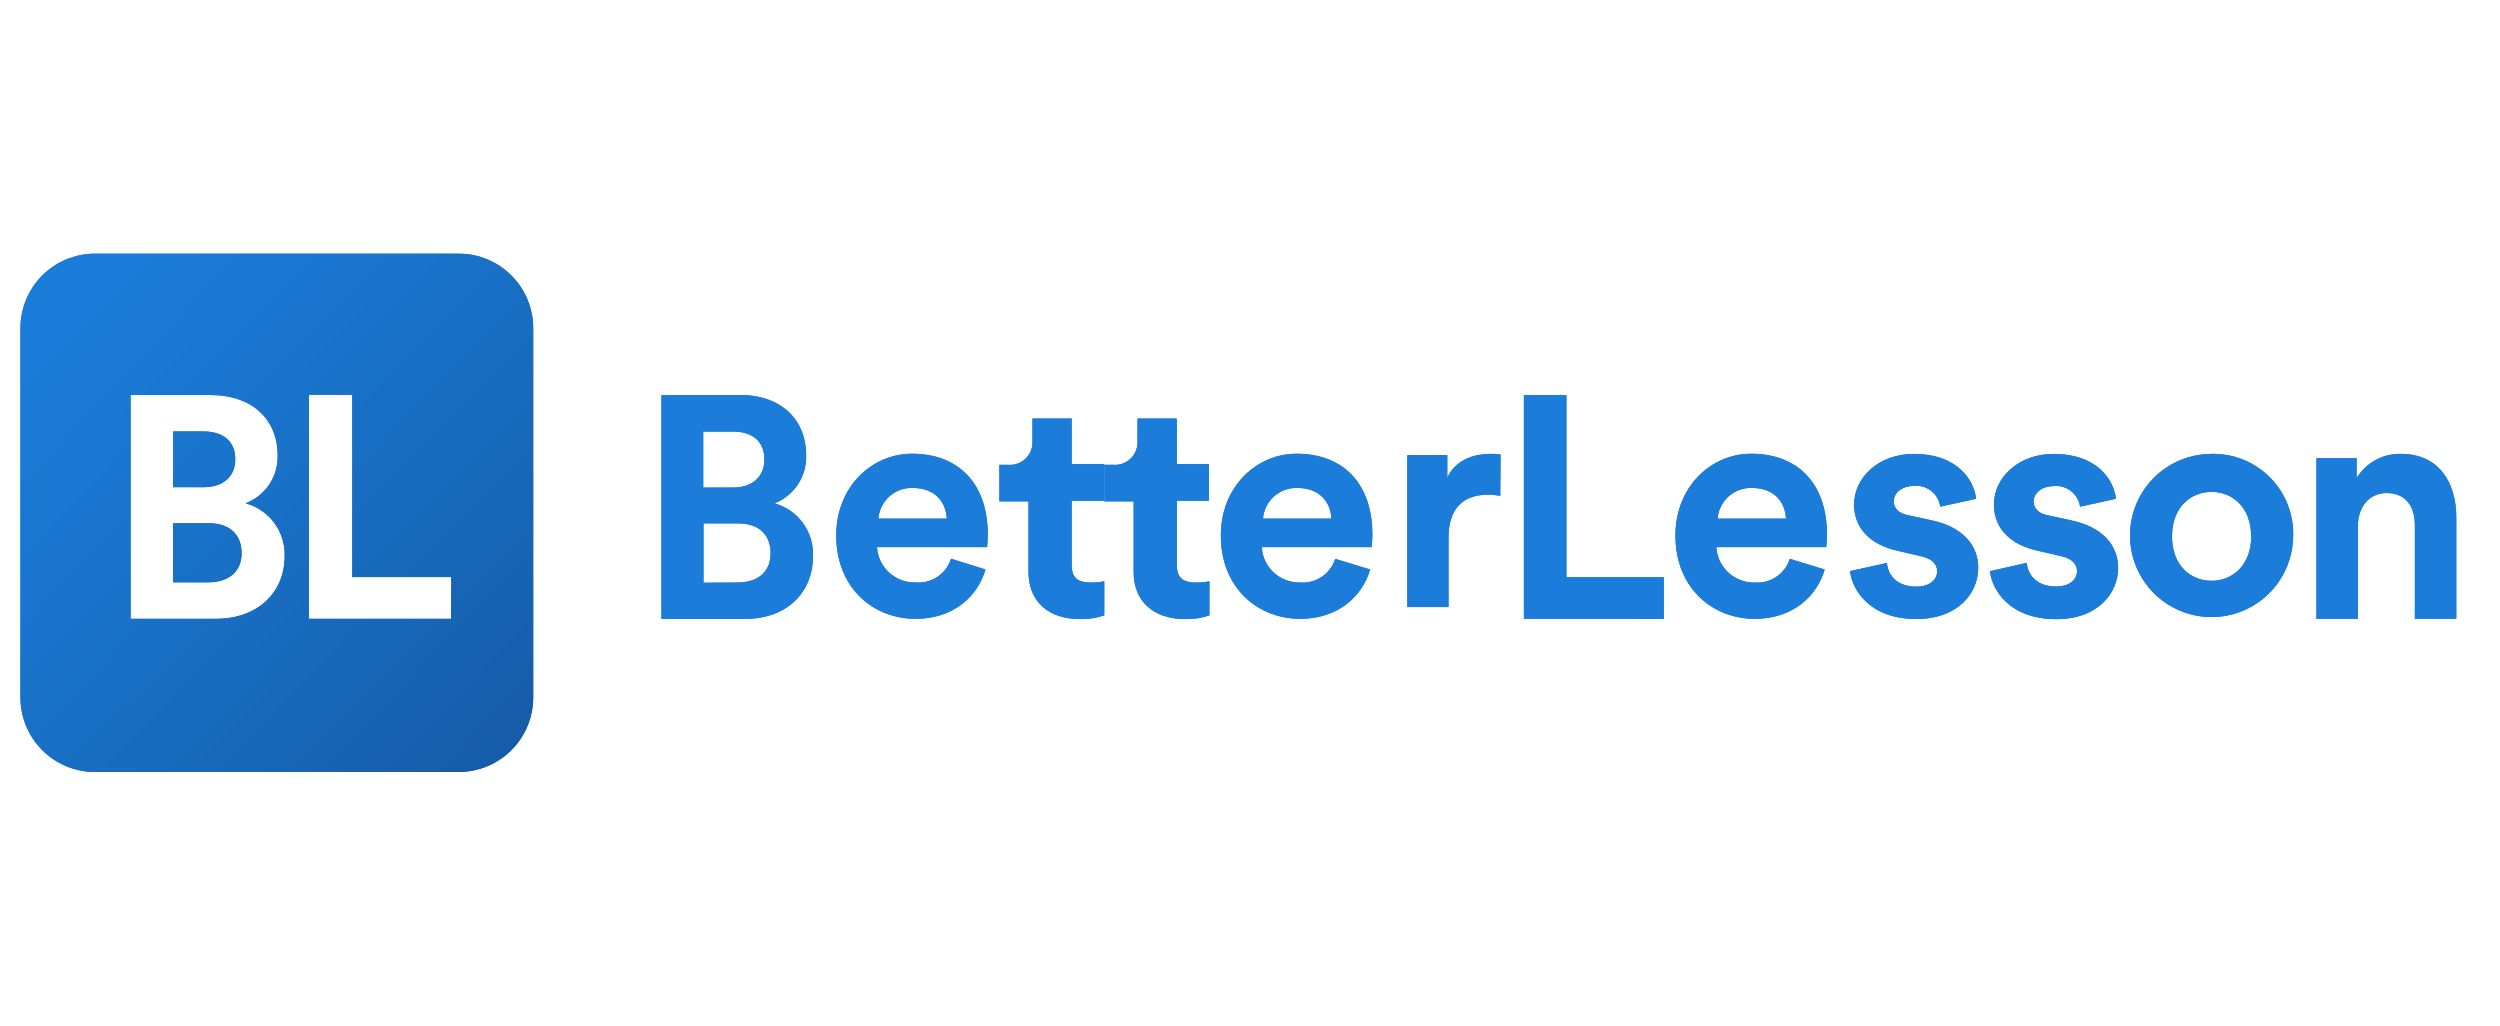 <svg width="78" height="32" viewBox="0 0 78 32" fill="none" xmlns="http://www.w3.org/2000/svg">
<g clip-path="url(#clip0_5447_3427)">
<path d="M23.081 12.323C24.405 12.323 25.153 13.123 25.153 14.206C25.163 14.527 25.073 14.843 24.896 15.111C24.72 15.38 24.464 15.586 24.165 15.704C24.522 15.803 24.835 16.021 25.053 16.321C25.271 16.622 25.381 16.987 25.365 17.358C25.365 18.489 24.541 19.308 23.269 19.308H20.637V12.323H23.081ZM22.881 15.21C23.481 15.21 23.849 14.866 23.849 14.334C23.849 13.802 23.513 13.466 22.871 13.466H21.941V15.21H22.881ZM23.015 18.174C23.659 18.174 24.043 17.829 24.043 17.267C24.043 16.706 23.697 16.331 23.043 16.331H21.949V18.18L23.015 18.174Z" fill="#1B7CD9"/>
<path d="M30.748 17.768C30.504 18.606 29.748 19.308 28.566 19.308C27.25 19.308 26.09 18.35 26.09 16.708C26.09 15.168 27.22 14.156 28.45 14.156C29.932 14.156 30.818 15.114 30.818 16.67C30.818 16.858 30.798 17.056 30.798 17.07H27.362C27.38 17.376 27.518 17.663 27.746 17.869C27.974 18.075 28.273 18.184 28.58 18.172C28.819 18.19 29.057 18.127 29.255 17.993C29.454 17.858 29.601 17.66 29.672 17.432L30.748 17.768ZM29.538 16.18C29.518 15.696 29.206 15.224 28.472 15.224C28.206 15.216 27.947 15.311 27.748 15.489C27.55 15.667 27.427 15.914 27.406 16.18H29.538Z" fill="#1B7CD9"/>
<path d="M33.436 14.481H34.454V15.623H33.436V17.623C33.436 18.039 33.636 18.175 34.036 18.175C34.176 18.177 34.316 18.163 34.454 18.135V19.199C34.208 19.285 33.948 19.324 33.688 19.315C32.708 19.315 32.088 18.763 32.088 17.843V15.643H31.18V14.501H31.436C31.538 14.512 31.642 14.5 31.74 14.466C31.838 14.432 31.927 14.377 32.001 14.305C32.075 14.233 32.133 14.146 32.169 14.049C32.205 13.952 32.22 13.848 32.212 13.745V13.059H33.436V14.481Z" fill="#1B7CD9"/>
<path d="M36.717 14.481H37.717V15.623H36.717V17.623C36.717 18.039 36.917 18.175 37.317 18.175C37.457 18.177 37.597 18.163 37.735 18.135V19.199C37.489 19.284 37.229 19.324 36.969 19.315C35.989 19.315 35.369 18.763 35.369 17.843V15.643H34.459V14.501H34.715C34.818 14.512 34.922 14.499 35.019 14.466C35.116 14.432 35.205 14.377 35.279 14.304C35.353 14.232 35.41 14.145 35.446 14.048C35.483 13.951 35.497 13.848 35.489 13.745V13.059H36.715L36.717 14.481Z" fill="#1B7CD9"/>
<path d="M42.748 17.768C42.504 18.606 41.748 19.308 40.566 19.308C39.25 19.308 38.09 18.35 38.09 16.708C38.09 15.168 39.22 14.156 40.45 14.156C41.932 14.156 42.818 15.114 42.818 16.67C42.818 16.858 42.798 17.056 42.798 17.07H39.366C39.383 17.374 39.518 17.659 39.742 17.865C39.966 18.071 40.262 18.181 40.566 18.174C40.804 18.192 41.042 18.13 41.241 17.996C41.439 17.861 41.586 17.664 41.658 17.436L42.748 17.768ZM41.538 16.18C41.518 15.696 41.206 15.224 40.472 15.224C40.206 15.216 39.947 15.311 39.748 15.489C39.55 15.667 39.427 15.914 39.406 16.18H41.538Z" fill="#1B7CD9"/>
<path d="M46.808 15.474C46.681 15.447 46.552 15.434 46.422 15.434C45.766 15.434 45.194 15.752 45.194 16.774V18.94H43.908V14.2H45.156V14.902C45.446 14.276 46.104 14.16 46.516 14.16C46.616 14.16 46.716 14.16 46.818 14.18L46.808 15.474Z" fill="#1B7CD9"/>
<path d="M47.545 19.306V12.326H48.873V18.008H51.909V19.308L47.545 19.306Z" fill="#1B7CD9"/>
<path d="M56.931 17.768C56.687 18.606 55.931 19.308 54.749 19.308C53.433 19.308 52.273 18.35 52.273 16.708C52.273 15.168 53.403 14.156 54.633 14.156C56.115 14.156 57.001 15.114 57.001 16.67C57.001 16.858 56.981 17.056 56.981 17.07H53.549C53.567 17.374 53.702 17.659 53.926 17.865C54.15 18.071 54.445 18.181 54.749 18.174C54.988 18.192 55.226 18.13 55.424 17.996C55.623 17.861 55.77 17.664 55.841 17.436L56.931 17.768ZM55.721 16.18C55.701 15.696 55.389 15.224 54.655 15.224C54.389 15.216 54.13 15.311 53.932 15.489C53.733 15.667 53.611 15.914 53.589 16.18H55.721Z" fill="#1B7CD9"/>
<path d="M58.873 17.564C58.903 17.948 59.189 18.302 59.781 18.302C60.227 18.302 60.439 18.076 60.439 17.82C60.439 17.602 60.281 17.42 59.903 17.348L59.247 17.194C58.287 16.994 57.847 16.424 57.847 15.746C57.847 14.88 58.635 14.162 59.707 14.162C61.127 14.162 61.601 15.038 61.655 15.562L60.535 15.808C60.509 15.615 60.409 15.44 60.256 15.319C60.104 15.198 59.91 15.141 59.717 15.16C59.363 15.16 59.085 15.36 59.085 15.642C59.085 15.878 59.267 16.026 59.541 16.076L60.247 16.23C61.227 16.43 61.721 17.008 61.721 17.714C61.721 18.502 61.091 19.314 59.793 19.314C58.299 19.314 57.781 18.37 57.721 17.818L58.873 17.564Z" fill="#1B7CD9"/>
<path d="M63.236 17.56C63.266 17.944 63.552 18.298 64.144 18.298C64.59 18.298 64.802 18.072 64.802 17.816C64.802 17.6 64.644 17.416 64.266 17.344L63.61 17.19C62.65 16.99 62.21 16.422 62.21 15.744C62.21 14.88 62.998 14.162 64.07 14.162C65.49 14.162 65.964 15.038 66.018 15.562L64.898 15.808C64.871 15.616 64.77 15.443 64.618 15.323C64.467 15.204 64.274 15.147 64.082 15.166C63.728 15.166 63.45 15.366 63.45 15.648C63.45 15.884 63.632 16.032 63.906 16.08L64.612 16.234C65.592 16.434 66.086 17.012 66.086 17.718C66.086 18.504 65.456 19.318 64.158 19.318C62.662 19.318 62.146 18.374 62.086 17.822L63.236 17.56Z" fill="#1B7CD9"/>
<path d="M71.547 16.735C71.541 17.238 71.387 17.727 71.104 18.142C70.821 18.557 70.422 18.879 69.956 19.067C69.49 19.256 68.979 19.302 68.487 19.201C67.995 19.099 67.544 18.855 67.191 18.498C66.838 18.14 66.598 17.687 66.502 17.194C66.406 16.701 66.458 16.19 66.651 15.727C66.845 15.263 67.171 14.867 67.589 14.588C68.007 14.31 68.499 14.161 69.001 14.161C69.34 14.154 69.677 14.215 69.991 14.342C70.305 14.47 70.59 14.659 70.828 14.9C71.066 15.141 71.253 15.428 71.377 15.744C71.5 16.059 71.558 16.397 71.547 16.735ZM70.235 16.735C70.235 15.809 69.635 15.347 69.001 15.347C68.367 15.347 67.767 15.809 67.767 16.735C67.767 17.661 68.367 18.121 69.001 18.121C69.635 18.121 70.237 17.651 70.237 16.735H70.235Z" fill="#1B7CD9"/>
<path d="M73.565 19.307H72.273V14.295H73.527V14.917C73.671 14.681 73.874 14.487 74.116 14.354C74.358 14.221 74.631 14.155 74.907 14.161C76.093 14.161 76.637 15.049 76.637 16.149V19.307H75.343V16.383C75.343 15.823 75.081 15.383 74.459 15.383C73.897 15.383 73.565 15.843 73.565 16.423V19.307Z" fill="#1B7CD9"/>
<path d="M6.357 15.2H5.401V13.46H6.341C6.995 13.46 7.341 13.794 7.341 14.328C7.341 14.862 6.969 15.2 6.357 15.2ZM6.511 16.324H5.401V18.168H6.495C7.149 18.168 7.539 17.822 7.539 17.26C7.539 16.698 7.185 16.324 6.511 16.324ZM16.637 10.252V21.748C16.64 22.364 16.398 22.957 15.965 23.395C15.531 23.834 14.941 24.082 14.325 24.086H2.949C2.332 24.082 1.742 23.834 1.309 23.395C0.875 22.957 0.634 22.364 0.637 21.748V10.252C0.634 9.635 0.875 9.042 1.309 8.604C1.742 8.166 2.332 7.917 2.949 7.914H14.325C14.941 7.917 15.531 8.166 15.965 8.604C16.398 9.042 16.64 9.635 16.637 10.252ZM8.881 17.354C8.894 16.982 8.78 16.616 8.559 16.316C8.338 16.017 8.022 15.801 7.663 15.704C7.964 15.589 8.223 15.383 8.402 15.114C8.581 14.846 8.672 14.528 8.663 14.206C8.663 13.116 7.903 12.324 6.557 12.324H4.075V19.306H6.747C8.037 19.306 8.881 18.488 8.881 17.354ZM14.081 18.004H10.991V12.318H9.637V19.306H14.073L14.081 18.004Z" fill="url(#paint0_linear_5447_3427)"/>
<path d="M23.081 12.323C24.405 12.323 25.153 13.123 25.153 14.206C25.163 14.527 25.073 14.843 24.896 15.111C24.72 15.38 24.464 15.586 24.165 15.704C24.522 15.803 24.835 16.021 25.053 16.321C25.271 16.622 25.381 16.987 25.365 17.358C25.365 18.489 24.541 19.308 23.269 19.308H20.637V12.323H23.081ZM22.881 15.21C23.481 15.21 23.849 14.866 23.849 14.334C23.849 13.802 23.513 13.466 22.871 13.466H21.941V15.21H22.881ZM23.015 18.174C23.659 18.174 24.043 17.829 24.043 17.267C24.043 16.706 23.697 16.331 23.043 16.331H21.949V18.18L23.015 18.174Z" fill="#1B7CD9"/>
<path d="M30.748 17.768C30.504 18.606 29.748 19.308 28.566 19.308C27.25 19.308 26.09 18.35 26.09 16.708C26.09 15.168 27.22 14.156 28.45 14.156C29.932 14.156 30.818 15.114 30.818 16.67C30.818 16.858 30.798 17.056 30.798 17.07H27.362C27.38 17.376 27.518 17.663 27.746 17.869C27.974 18.075 28.273 18.184 28.58 18.172C28.819 18.19 29.057 18.127 29.255 17.993C29.454 17.858 29.601 17.66 29.672 17.432L30.748 17.768ZM29.538 16.18C29.518 15.696 29.206 15.224 28.472 15.224C28.206 15.216 27.947 15.311 27.748 15.489C27.55 15.667 27.427 15.914 27.406 16.18H29.538Z" fill="#1B7CD9"/>
<path d="M33.436 14.481H34.454V15.623H33.436V17.623C33.436 18.039 33.636 18.175 34.036 18.175C34.176 18.177 34.316 18.163 34.454 18.135V19.199C34.208 19.285 33.948 19.324 33.688 19.315C32.708 19.315 32.088 18.763 32.088 17.843V15.643H31.18V14.501H31.436C31.538 14.512 31.642 14.5 31.74 14.466C31.838 14.432 31.927 14.377 32.001 14.305C32.075 14.233 32.133 14.146 32.169 14.049C32.205 13.952 32.22 13.848 32.212 13.745V13.059H33.436V14.481Z" fill="#1B7CD9"/>
<path d="M36.717 14.481H37.717V15.623H36.717V17.623C36.717 18.039 36.917 18.175 37.317 18.175C37.457 18.177 37.597 18.163 37.735 18.135V19.199C37.489 19.284 37.229 19.324 36.969 19.315C35.989 19.315 35.369 18.763 35.369 17.843V15.643H34.459V14.501H34.715C34.818 14.512 34.922 14.499 35.019 14.466C35.116 14.432 35.205 14.377 35.279 14.304C35.353 14.232 35.41 14.145 35.446 14.048C35.483 13.951 35.497 13.848 35.489 13.745V13.059H36.715L36.717 14.481Z" fill="#1B7CD9"/>
<path d="M42.748 17.768C42.504 18.606 41.748 19.308 40.566 19.308C39.25 19.308 38.09 18.35 38.09 16.708C38.09 15.168 39.22 14.156 40.45 14.156C41.932 14.156 42.818 15.114 42.818 16.67C42.818 16.858 42.798 17.056 42.798 17.07H39.366C39.383 17.374 39.518 17.659 39.742 17.865C39.966 18.071 40.262 18.181 40.566 18.174C40.804 18.192 41.042 18.13 41.241 17.996C41.439 17.861 41.586 17.664 41.658 17.436L42.748 17.768ZM41.538 16.18C41.518 15.696 41.206 15.224 40.472 15.224C40.206 15.216 39.947 15.311 39.748 15.489C39.55 15.667 39.427 15.914 39.406 16.18H41.538Z" fill="#1B7CD9"/>
<path d="M46.808 15.474C46.681 15.447 46.552 15.434 46.422 15.434C45.766 15.434 45.194 15.752 45.194 16.774V18.94H43.908V14.2H45.156V14.902C45.446 14.276 46.104 14.16 46.516 14.16C46.616 14.16 46.716 14.16 46.818 14.18L46.808 15.474Z" fill="#1B7CD9"/>
<path d="M47.545 19.306V12.326H48.873V18.008H51.909V19.308L47.545 19.306Z" fill="#1B7CD9"/>
<path d="M56.931 17.768C56.687 18.606 55.931 19.308 54.749 19.308C53.433 19.308 52.273 18.35 52.273 16.708C52.273 15.168 53.403 14.156 54.633 14.156C56.115 14.156 57.001 15.114 57.001 16.67C57.001 16.858 56.981 17.056 56.981 17.07H53.549C53.567 17.374 53.702 17.659 53.926 17.865C54.15 18.071 54.445 18.181 54.749 18.174C54.988 18.192 55.226 18.13 55.424 17.996C55.623 17.861 55.77 17.664 55.841 17.436L56.931 17.768ZM55.721 16.18C55.701 15.696 55.389 15.224 54.655 15.224C54.389 15.216 54.13 15.311 53.932 15.489C53.733 15.667 53.611 15.914 53.589 16.18H55.721Z" fill="#1B7CD9"/>
<path d="M58.873 17.564C58.903 17.948 59.189 18.302 59.781 18.302C60.227 18.302 60.439 18.076 60.439 17.82C60.439 17.602 60.281 17.42 59.903 17.348L59.247 17.194C58.287 16.994 57.847 16.424 57.847 15.746C57.847 14.88 58.635 14.162 59.707 14.162C61.127 14.162 61.601 15.038 61.655 15.562L60.535 15.808C60.509 15.615 60.409 15.44 60.256 15.319C60.104 15.198 59.91 15.141 59.717 15.16C59.363 15.16 59.085 15.36 59.085 15.642C59.085 15.878 59.267 16.026 59.541 16.076L60.247 16.23C61.227 16.43 61.721 17.008 61.721 17.714C61.721 18.502 61.091 19.314 59.793 19.314C58.299 19.314 57.781 18.37 57.721 17.818L58.873 17.564Z" fill="#1B7CD9"/>
<path d="M63.236 17.56C63.266 17.944 63.552 18.298 64.144 18.298C64.59 18.298 64.802 18.072 64.802 17.816C64.802 17.6 64.644 17.416 64.266 17.344L63.61 17.19C62.65 16.99 62.21 16.422 62.21 15.744C62.21 14.88 62.998 14.162 64.07 14.162C65.49 14.162 65.964 15.038 66.018 15.562L64.898 15.808C64.871 15.616 64.77 15.443 64.618 15.323C64.467 15.204 64.274 15.147 64.082 15.166C63.728 15.166 63.45 15.366 63.45 15.648C63.45 15.884 63.632 16.032 63.906 16.08L64.612 16.234C65.592 16.434 66.086 17.012 66.086 17.718C66.086 18.504 65.456 19.318 64.158 19.318C62.662 19.318 62.146 18.374 62.086 17.822L63.236 17.56Z" fill="#1B7CD9"/>
<path d="M71.547 16.735C71.541 17.238 71.387 17.727 71.104 18.142C70.821 18.557 70.422 18.879 69.956 19.067C69.49 19.256 68.979 19.302 68.487 19.201C67.995 19.099 67.544 18.855 67.191 18.498C66.838 18.14 66.598 17.687 66.502 17.194C66.406 16.701 66.458 16.19 66.651 15.727C66.845 15.263 67.171 14.867 67.589 14.588C68.007 14.31 68.499 14.161 69.001 14.161C69.34 14.154 69.677 14.215 69.991 14.342C70.305 14.47 70.59 14.659 70.828 14.9C71.066 15.141 71.253 15.428 71.377 15.744C71.5 16.059 71.558 16.397 71.547 16.735ZM70.235 16.735C70.235 15.809 69.635 15.347 69.001 15.347C68.367 15.347 67.767 15.809 67.767 16.735C67.767 17.661 68.367 18.121 69.001 18.121C69.635 18.121 70.237 17.651 70.237 16.735H70.235Z" fill="#1B7CD9"/>
<path d="M73.565 19.307H72.273V14.295H73.527V14.917C73.671 14.681 73.874 14.487 74.116 14.354C74.358 14.221 74.631 14.155 74.907 14.161C76.093 14.161 76.637 15.049 76.637 16.149V19.307H75.343V16.383C75.343 15.823 75.081 15.383 74.459 15.383C73.897 15.383 73.565 15.843 73.565 16.423V19.307Z" fill="#1B7CD9"/>
<path d="M6.357 15.2H5.401V13.46H6.341C6.995 13.46 7.341 13.794 7.341 14.328C7.341 14.862 6.969 15.2 6.357 15.2ZM6.511 16.324H5.401V18.168H6.495C7.149 18.168 7.539 17.822 7.539 17.26C7.539 16.698 7.185 16.324 6.511 16.324ZM16.637 10.252V21.748C16.64 22.364 16.398 22.957 15.965 23.395C15.531 23.834 14.941 24.082 14.325 24.086H2.949C2.332 24.082 1.742 23.834 1.309 23.395C0.875 22.957 0.634 22.364 0.637 21.748V10.252C0.634 9.635 0.875 9.042 1.309 8.604C1.742 8.166 2.332 7.917 2.949 7.914H14.325C14.941 7.917 15.531 8.166 15.965 8.604C16.398 9.042 16.64 9.635 16.637 10.252ZM8.881 17.354C8.894 16.982 8.78 16.616 8.559 16.316C8.338 16.017 8.022 15.801 7.663 15.704C7.964 15.589 8.223 15.383 8.402 15.114C8.581 14.846 8.672 14.528 8.663 14.206C8.663 13.116 7.903 12.324 6.557 12.324H4.075V19.306H6.747C8.037 19.306 8.881 18.488 8.881 17.354ZM14.081 18.004H10.991V12.318H9.637V19.306H14.073L14.081 18.004Z" fill="url(#paint1_linear_5447_3427)"/>
</g>
<defs>
<linearGradient id="paint0_linear_5447_3427" x1="2.653" y1="9.01" x2="16.664" y2="22.81" gradientUnits="userSpaceOnUse">
<stop stop-color="#1A7CD9"/>
<stop offset="0.32" stop-color="#1974CD"/>
<stop offset="0.9" stop-color="#1660AE"/>
<stop offset="1" stop-color="#155CA8"/>
</linearGradient>
<linearGradient id="paint1_linear_5447_3427" x1="2.653" y1="9.01" x2="16.664" y2="22.81" gradientUnits="userSpaceOnUse">
<stop stop-color="#1A7CD9"/>
<stop offset="0.32" stop-color="#1974CD"/>
<stop offset="0.9" stop-color="#1660AE"/>
<stop offset="1" stop-color="#155CA8"/>
</linearGradient>
<clipPath id="clip0_5447_3427">
<rect width="76.4" height="16.8" fill="white" transform="translate(0.4 7.6)"/>
</clipPath>
</defs>
</svg>

